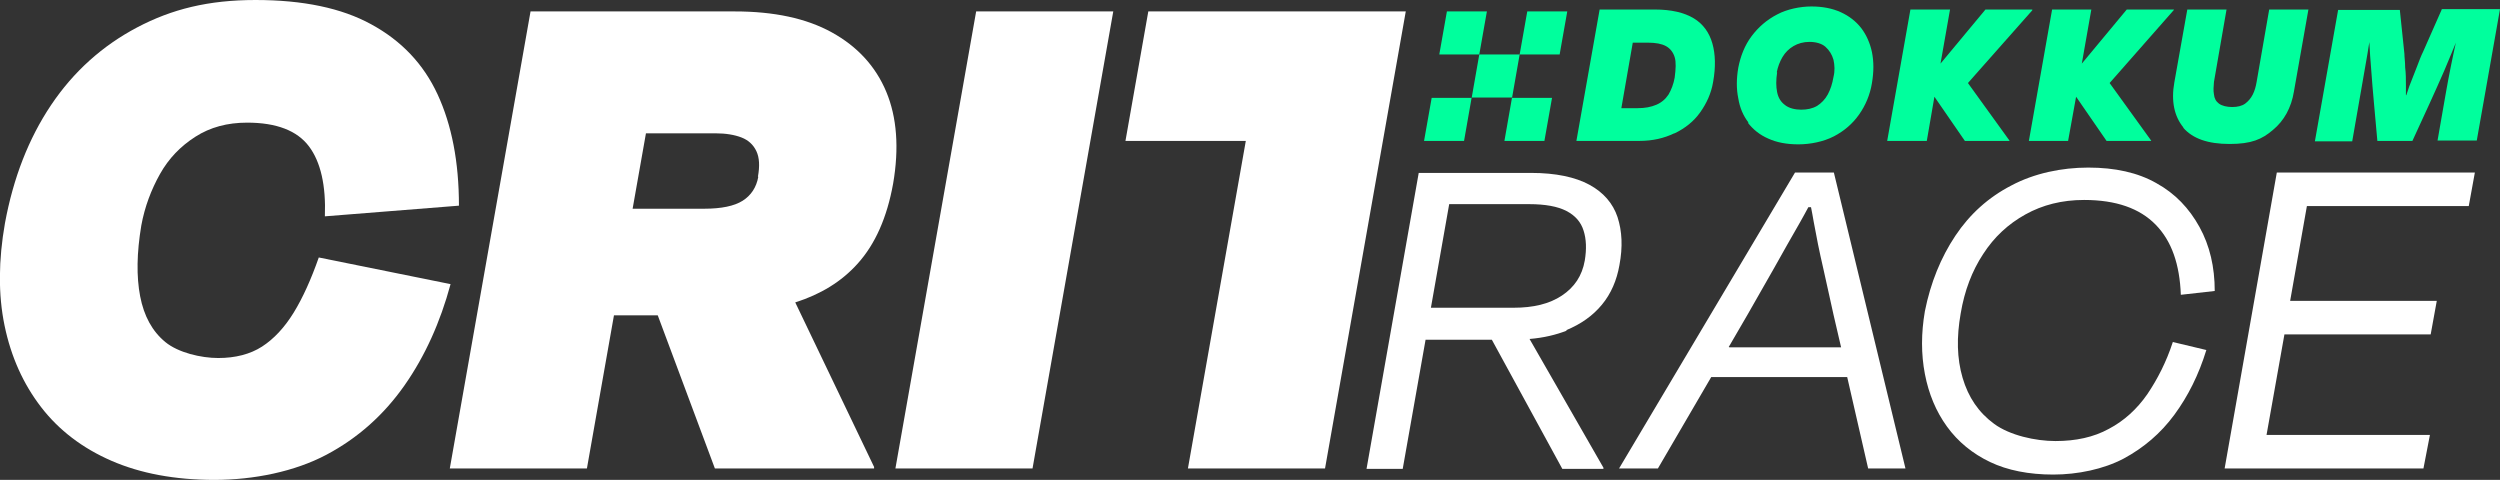 <?xml version="1.0" encoding="UTF-8"?>
<svg xmlns="http://www.w3.org/2000/svg" version="1.1" viewBox="0 0 656.4 126">
  <rect x="0" y="0" width="656.4" height="126" fill="#333333" stroke="none"/>
  <defs>
    <style>
      .cls-1 {
        fill: #fff;
      }

      .cls-2 {
        fill: #00ff9d;
      }
    </style>
  </defs>
  <!-- Generator: Adobe Illustrator 28.6.0, SVG Export Plug-In . SVG Version: 1.2.0 Build 709)  -->
  <g>
    <g id="Layer_2">
      <path class="cls-1" d="M83.7,67.6c-2,5.7-4.2,10.6-6.6,14.5s-5.2,6.9-8.3,8.9c-3.1,2-7,3-11.5,3s-10.5-1.4-13.9-4.2c-3.4-2.8-5.6-6.8-6.6-12s-.9-11.4.3-18.6c.9-4.9,2.6-9.4,4.9-13.5,2.3-4.1,5.4-7.3,9.3-9.8,3.9-2.5,8.4-3.7,13.6-3.7,7.7,0,13.1,2.1,16.2,6.2,3.1,4.1,4.5,10.3,4.2,18.4l35.2-2.8c0-11.5-1.9-21.2-5.6-29.2-3.7-8-9.5-14.1-17.4-18.4C89.7,2.1,79.5,0,67.1,0s-22,2.4-31.1,7.2c-9.1,4.8-16.7,11.6-22.6,20.4C7.5,36.4,3.5,46.7,1.3,58.6c-1.7,9.7-1.8,18.7-.1,26.9,1.7,8.2,4.9,15.3,9.6,21.4,4.7,6.1,10.9,10.8,18.5,14.1s16.6,5,27,5,21.1-2.2,29.4-6.6c8.3-4.4,15.1-10.5,20.5-18.2s9.4-16.6,12.1-26.6l-34.6-7Z"/>
      <path class="cls-1" d="M225.2,69.2c4.6-5.1,7.7-12.1,9.3-21,1.6-9.3,1-17.4-1.8-24.1s-7.6-11.9-14.3-15.6-15.2-5.5-25.5-5.5h-53.6l-21.2,120h36l7.1-40.2h11.5l15,40.2h41.8v-.4l-20.7-43.2c6.6-2.1,12.1-5.4,16.4-10.2h0ZM199.1,46.4c-.5,2.8-1.9,4.9-4.1,6.3-2.2,1.4-5.6,2.1-10.1,2.1h-18.8l3.5-19.8h18.2c2.8,0,5.1.4,6.9,1.1,1.8.7,3.1,1.9,3.9,3.6.8,1.7.9,3.9.4,6.7h0Z"/>
      <polygon class="cls-1" points="235.1 123 271.1 123 292.3 3 256.3 3 235.1 123"/>
      <path class="cls-1" d="M369.1,3h-67.6l-6,34h31.6l-15.2,86h36c7.1-40,14.1-80,21.2-120Z"/>
      <path class="cls-1" d="M411.2,86.7c3.9-1.6,7-3.8,9.4-6.7,2.4-2.9,3.9-6.4,4.6-10.4.9-4.8.7-8.9-.5-12.6-1.2-3.6-3.7-6.5-7.4-8.5s-8.8-3.1-15.3-3.1h-29.5l-13.7,77.7h9.5l6-33.9h17.4l18.5,33.9h10.8v-.3l-19.4-33.8c3.7-.3,7-1.1,9.8-2.2ZM375.7,80.8l4.8-27.2h21c4.2,0,7.5.6,9.8,1.8,2.3,1.2,3.8,2.9,4.5,5.2.7,2.2.8,4.8.3,7.8-.7,4-2.7,7-6,9.2-3.3,2.2-7.5,3.2-12.7,3.2h-21.8,0Z"/>
      <path class="cls-1" d="M471.3,45.3l-46.2,77.7h10.2l14-24h35.7l5.5,24h9.8l-18.8-77.7h-10.2,0ZM453.9,91.1l5-8.6c2.2-3.9,4.5-7.9,6.9-12.1,2.3-4.1,4.6-8.2,6.8-12,.8-1.4,1.5-2.7,2.2-4h.7c.2,1.2.5,2.4.7,3.8.7,3.9,1.5,7.9,2.5,12.2s1.8,8.3,2.7,12.2l2,8.6h-29.3,0Z"/>
      <path class="cls-1" d="M520.7,66.7c2.9-4.5,6.6-7.9,11.1-10.4,4.5-2.5,9.6-3.8,15.4-3.8,8.4,0,14.6,2.2,18.8,6.5s6.3,10.4,6.6,18.4l8.9-1c0-6.3-1.3-11.9-4-16.8s-6.4-8.8-11.3-11.5c-4.9-2.8-10.9-4.1-17.9-4.1s-14.2,1.5-20.2,4.7c-6,3.1-10.9,7.5-14.7,13.2-3.8,5.7-6.5,12.3-8,19.8-1,5.8-1,11.3,0,16.5,1,5.2,2.9,9.8,5.8,13.8,2.9,4,6.7,7.1,11.3,9.3s10.2,3.3,16.6,3.3,13.2-1.4,18.5-4.2c5.2-2.8,9.7-6.6,13.3-11.5s6.4-10.5,8.4-17l-8.8-2.1c-1.7,5.2-4,9.7-6.7,13.7-2.7,3.9-6.1,7-10.1,9.1-4,2.2-8.7,3.2-14,3.2s-12-1.5-16.1-4.5-6.8-7-8.3-12.1c-1.5-5.1-1.6-10.7-.5-16.9,1-6,3-11.2,5.9-15.6h0Z"/>
      <polygon class="cls-1" points="602 45.3 597.8 45.3 584.1 123 587.6 123 593.5 123 636.3 123 638 114.2 595.1 114.2 599.8 87.8 638.2 87.8 639.8 79 601.3 79 605.7 54.1 648.2 54.1 649.8 45.3 607.3 45.3 602 45.3"/>
      <polygon class="cls-2" points="390.4 3 379.9 3 377.9 14.3 388.4 14.3 390.4 3"/>
      <polygon class="cls-2" points="386.4 25.6 397 25.6 395 37 405.5 37 407.5 25.7 397 25.7 399 14.3 409.5 14.3 409.5 14.3 411.5 3 401 3 401 3 399 14.3 388.4 14.3 386.4 25.7 375.9 25.7 373.9 37 384.4 37 386.4 25.6"/>
      <path class="cls-2" d="M439.7,35c2.7-1.3,5-3.1,6.7-5.5s2.9-5,3.4-8c.7-3.9.6-7.3-.2-10.1-.8-2.8-2.4-5.1-4.9-6.6-2.5-1.5-5.9-2.3-10.2-2.3h-14.5l-6.1,34.5h16.5c3.5,0,6.5-.7,9.2-2h0ZM425.7,28.4l3-17.2h4c2,0,3.6.3,4.7.9s1.9,1.6,2.3,2.9c.4,1.3.3,3.1,0,5.4-.3,1.7-.9,3.2-1.6,4.4-.8,1.2-1.8,2.1-3.2,2.7s-3,.9-4.9.9h-4.2,0Z"/>
      <path class="cls-2" d="M458.9,32.2c1.4,1.8,3.1,3.2,5.4,4.2,2.2,1,4.8,1.5,7.9,1.5s6.6-.7,9.3-2.1c2.7-1.4,4.9-3.3,6.6-5.7s2.9-5.2,3.4-8.3c.5-3,.5-5.6,0-8.1-.5-2.4-1.5-4.6-2.8-6.3-1.4-1.8-3.2-3.2-5.4-4.2-2.2-1-4.8-1.5-7.7-1.5s-6.4.7-9,2.1c-2.7,1.4-4.9,3.3-6.7,5.7-1.8,2.4-2.9,5.2-3.5,8.3-.5,2.9-.5,5.6,0,8,.4,2.5,1.3,4.6,2.7,6.4h0ZM466.5,19c.3-1.5.8-2.8,1.5-4,.7-1.2,1.7-2.2,2.9-2.9s2.6-1.1,4.2-1.1,3.2.4,4.2,1.3,1.7,2,2.1,3.4c.3,1.4.4,2.9,0,4.5-.3,1.8-.8,3.3-1.5,4.6-.7,1.3-1.7,2.3-2.8,3-1.2.7-2.6,1-4.2,1s-3.2-.4-4.2-1.2c-1.1-.8-1.8-1.9-2.1-3.4-.3-1.5-.3-3.2,0-5.2Z"/>
      <polygon class="cls-2" points="507.9 25.4 515.9 37 527.6 37 527.6 36.9 516.7 21.8 533.6 2.7 533.6 2.5 521.3 2.5 509.5 16.7 512 2.5 501.6 2.5 495.5 37 505.9 37 507.9 25.4"/>
      <polygon class="cls-2" points="543 37 545.1 25.4 553.1 37 564.8 37 564.8 36.9 553.9 21.8 570.7 2.7 570.8 2.5 558.4 2.5 546.6 16.7 549.1 2.5 538.8 2.5 532.7 37 543 37"/>
      <path class="cls-2" d="M573.2,33.5c2.5,2.9,6.5,4.3,12.2,4.3s8.5-1.2,11.4-3.7c2.9-2.4,4.8-5.8,5.5-10.1l3.8-21.5h-10.3l-3.3,19c-.2,1.2-.5,2.3-1,3.3-.5,1-1.2,1.8-2,2.4s-2,.9-3.4.9-2.7-.3-3.5-.9c-.8-.6-1.2-1.4-1.3-2.4-.2-1-.1-2.1,0-3.3l3.3-19h-10.3l-3.4,19.1c-.9,5,0,9,2.4,11.9h0Z"/>
      <path class="cls-2" d="M641.1,2.5l-4.9,11.1c-.5,1-1,2.3-1.6,3.9-.6,1.6-1.3,3.3-2,5.1-.3.8-.5,1.6-.8,2.4h-.1c0-.8,0-1.5,0-2.3,0-1.8,0-3.5-.2-5,0-1.5-.2-2.7-.2-3.6l-1.2-11.5h-16.2l-6.1,34.5h9.8l2.2-12.6c.4-2.2.8-4.5,1.2-6.9.4-2.3.8-4.5,1.1-6.6h0c0,0,0,.1,0,.2.1,2.3.3,4.7.5,7.3.2,2.6.4,5.4.7,8.5l.9,10h9.2l4.5-9.8c1.3-2.9,2.6-5.7,3.8-8.5s2.2-5.3,3.2-7.7c0,0,0-.1,0-.2h0c-.5,2.1-.9,4.3-1.4,6.6-.5,2.4-.9,4.7-1.3,6.9l-2.2,12.6h10.3l6.1-34.5s-15.3,0-15.3,0Z"/>
    </g>
  </g>
</svg>